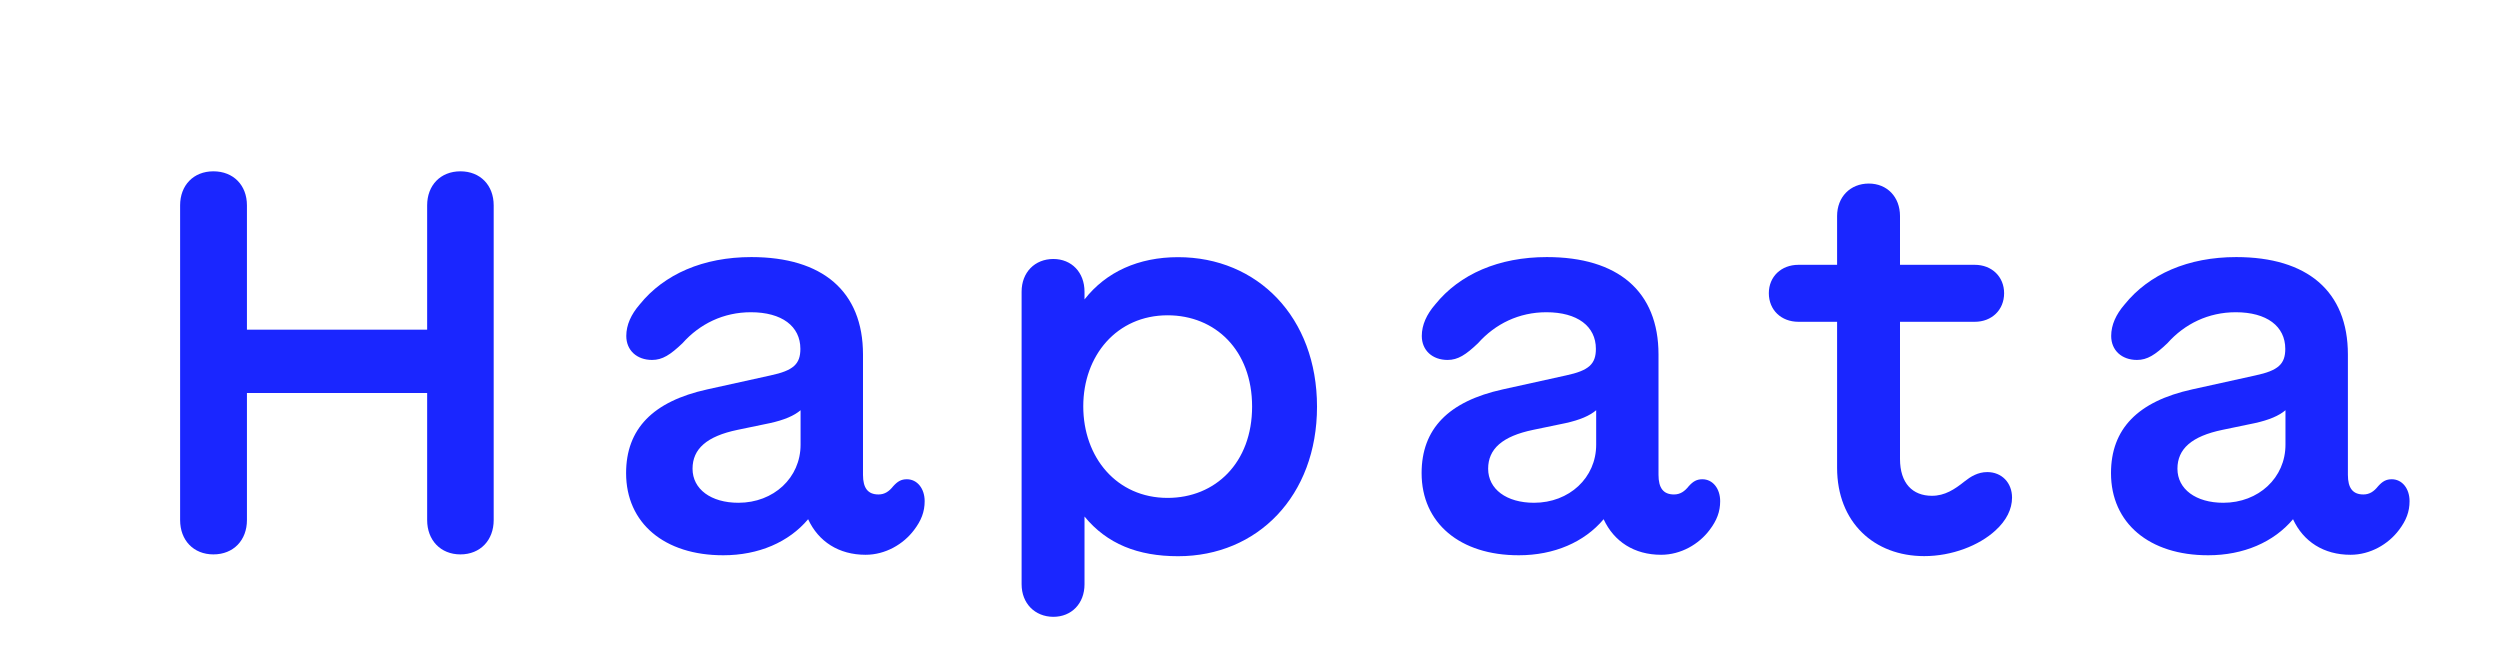 <?xml version="1.0" encoding="utf-8"?>
<!-- Generator: Adobe Illustrator 23.1.1, SVG Export Plug-In . SVG Version: 6.00 Build 0)  -->
<svg version="1.1" id="Layer_1" xmlns="http://www.w3.org/2000/svg" xmlns:xlink="http://www.w3.org/1999/xlink" x="0px" y="0px"
	 viewBox="0 0 2615 688" style="enable-background:new 0 0 2615 688;" xml:space="preserve">
<style type="text/css">
	.st0{fill:#1A26FF;}
</style>
<title>FENCE 2</title>
<desc>Created with Sketch.</desc>
<g>
	<path class="st0" d="M446.8,544V411.1H258.3V544c0,21-14,35.9-35.1,35.9c-20.8,0-34.8-14.8-34.8-35.9V214.8c0-21,14-35.6,34.8-35.6
		c21,0,35.1,14.6,35.1,35.6v130h188.5v-130c0-21,14-35.6,34.8-35.6s34.8,14.6,34.8,35.6V544c0,21-14,35.9-34.8,35.9
		S446.8,565,446.8,544z"/>
	<path class="st0" d="M654.9,494.9c0-46.1,27.8-75,84.9-87.6l66.1-14.6c24-5.1,31.3-11.9,31.3-27.8c0-23.7-19.4-38.3-51.8-38.3
		c-28.6,0-53.4,12.1-71.5,32.4c-12.7,12.1-21,17.5-31.8,17.5c-15.9,0-27-10-27-25.1c0-11.6,5.1-22.6,14-32.9
		c25.6-31.8,66.6-49.6,116.8-49.6c74.2,0,116.8,35.6,116.8,101.9v125.9c0,13.8,5.1,20.5,16.2,20.5c6.5,0,11.1-3.2,15.4-8.6
		c4.6-5.1,8.4-7.3,14.3-7.3c10.8,0,18.6,9.7,18.6,22.9c0,11.1-3.5,20.2-11.1,30.2c-11.1,14.8-29.9,25.9-50.7,25.9
		c-28,0-49.3-13.8-60.1-37.2c-20.2,24-51.8,37.7-88.7,37.7C695,580.9,654.9,547.2,654.9,494.9z M772.4,525.9c36.9,0,65-26.2,65-60.7
		v-36.1c-6.7,5.7-17,10.2-32.1,13.5l-33.7,7c-32.4,6.7-47.2,20-47.2,40.7C724.4,511.6,743.6,525.9,772.4,525.9z"/>
	<path class="st0" d="M1068.6,611.1v-306c0-20.2,13.8-34.2,33.2-34.2c19.1,0,32.6,14,32.6,34.2v8.1c22.6-28.9,56.6-44.2,97.9-44.2
		c83,0,145.3,62.8,145.3,156.4c0,93.3-62.3,156.4-145.3,156.4c-42.1,0-74.4-12.9-97.9-41.5v70.9c0,20-13.5,34-32.6,34
		C1082.4,645.1,1068.6,631.1,1068.6,611.1z M1221.3,520.8c49.9,0,88.4-36.7,88.4-95.5c0-59.1-38.6-95.5-88.4-95.5
		c-53.1,0-88.2,42.1-88.2,95.2C1133.1,478.5,1168.1,520.8,1221.3,520.8z"/>
	<path class="st0" d="M1487,494.9c0-46.1,27.8-75,84.9-87.6l66.1-14.6c24-5.1,31.3-11.9,31.3-27.8c0-23.7-19.4-38.3-51.8-38.3
		c-28.6,0-53.4,12.1-71.5,32.4c-12.7,12.1-21,17.5-31.8,17.5c-15.9,0-27-10-27-25.1c0-11.6,5.1-22.6,14-32.9
		c25.6-31.8,66.6-49.6,116.8-49.6c74.2,0,116.8,35.6,116.8,101.9v125.9c0,13.8,5.1,20.5,16.2,20.5c6.5,0,11.1-3.2,15.4-8.6
		c4.6-5.1,8.4-7.3,14.3-7.3c10.8,0,18.6,9.7,18.6,22.9c0,11.1-3.5,20.2-11.1,30.2c-11.1,14.8-29.9,25.9-50.7,25.9
		c-28,0-49.3-13.8-60.1-37.2c-20.2,24-51.8,37.7-88.7,37.7C1527.2,580.9,1487,547.2,1487,494.9z M1604.6,525.9
		c36.9,0,65-26.2,65-60.7v-36.1c-6.7,5.7-17,10.2-32.1,13.5l-33.7,7c-32.4,6.7-47.2,20-47.2,40.7
		C1556.6,511.6,1575.7,525.9,1604.6,525.9z"/>
	<path class="st0" d="M1921.6,489.3V336.6h-40.4c-18.1,0-31-12.4-31-29.9c0-17.3,12.9-29.7,31-29.7h40.4v-51c0-20,13.8-34,33.2-34
		c19.1,0,32.6,14,32.6,34v51h78.2c17.8,0,30.7,12.4,30.7,29.7c0,17.5-12.9,29.9-30.7,29.9h-78.2v143.4c0,25.6,13.2,38.6,33.4,38.6
		c13.5,0,23.7-6.7,34.2-15.1c6.2-4.9,13.8-9.7,23.7-9.7c15.1,0,25.9,11.1,25.9,26.7c0,12.1-5.9,24-17.5,34.5
		c-17,15.6-45.3,26.7-74.4,26.7C1960.4,581.7,1921.6,546.4,1921.6,489.3z"/>
	<path class="st0" d="M2208.1,494.9c0-46.1,27.8-75,84.9-87.6l66.1-14.6c24-5.1,31.3-11.9,31.3-27.8c0-23.7-19.4-38.3-51.8-38.3
		c-28.6,0-53.4,12.1-71.5,32.4c-12.7,12.1-21,17.5-31.8,17.5c-15.9,0-27-10-27-25.1c0-11.6,5.1-22.6,14-32.9
		c25.6-31.8,66.6-49.6,116.8-49.6c74.2,0,116.8,35.6,116.8,101.9v125.9c0,13.8,5.1,20.5,16.2,20.5c6.5,0,11.1-3.2,15.4-8.6
		c4.6-5.1,8.4-7.3,14.3-7.3c10.8,0,18.6,9.7,18.6,22.9c0,11.1-3.5,20.2-11.1,30.2c-11.1,14.8-29.9,25.9-50.7,25.9
		c-28,0-49.3-13.8-60.1-37.2c-20.2,24-51.8,37.7-88.7,37.7C2248.2,580.9,2208.1,547.2,2208.1,494.9z M2325.6,525.9
		c36.9,0,65-26.2,65-60.7v-36.1c-6.7,5.7-17,10.2-32.1,13.5l-33.7,7c-32.4,6.7-47.2,20-47.2,40.7
		C2277.6,511.6,2296.8,525.9,2325.6,525.9z"/>
</g>
<title>FENCE 2</title>
<desc>Created with Sketch.</desc>
</svg>
